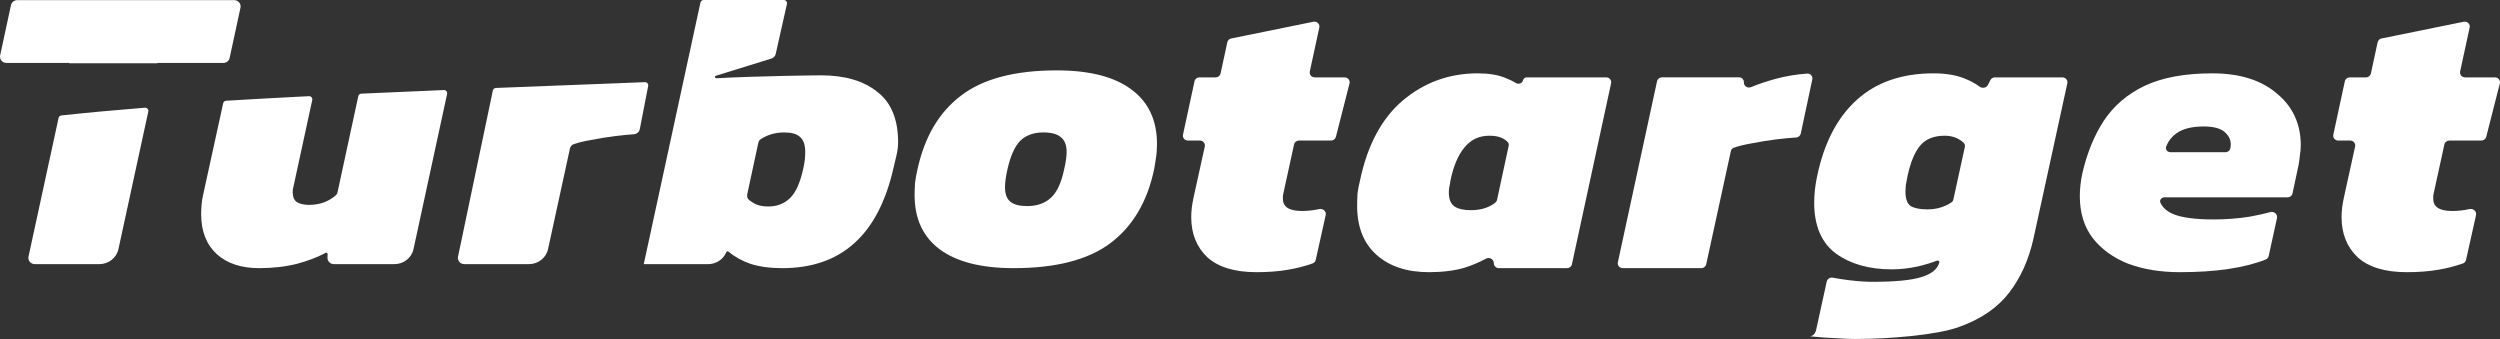 <svg width="177" height="24" viewBox="0 0 177 24" fill="none" xmlns="http://www.w3.org/2000/svg">
<rect x="0" y="0" width="177" height="24" fill="#333333" stroke="none"/>
<path fill-rule="evenodd" clip-rule="evenodd" d="M45.58 18.7C45.579 18.701 45.578 18.701 45.578 18.7L49.592 0.178C49.614 0.074 49.708 0 49.817 0H55.492C55.639 0 55.748 0.132 55.717 0.272L54.921 3.818C54.886 3.973 54.769 4.098 54.614 4.146L50.684 5.363C50.581 5.395 50.61 5.546 50.717 5.54C53.838 5.371 57.903 5.335 57.937 5.335H57.939C57.954 5.335 58.062 5.333 58.118 5.333C59.805 5.333 61.133 5.721 62.103 6.495C63.092 7.251 63.586 8.442 63.586 10.066C63.586 10.539 63.507 10.863 63.395 11.317L63.395 11.318L63.394 11.32L63.394 11.323L63.364 11.442C63.333 11.572 63.299 11.713 63.264 11.87C62.722 14.27 61.791 16.056 60.472 17.227C59.173 18.399 57.477 18.985 55.382 18.985C54.51 18.985 53.754 18.881 53.114 18.673C52.516 18.461 52.003 18.175 51.575 17.815C51.529 17.777 51.458 17.79 51.431 17.842L51.372 17.958C51.138 18.413 50.661 18.701 50.138 18.701H45.581C45.581 18.701 45.581 18.701 45.581 18.701L45.58 18.7ZM54.394 14.62C55.014 14.62 55.528 14.421 55.935 14.024C56.342 13.628 56.652 12.938 56.866 11.955C56.89 11.853 56.911 11.755 56.928 11.662C56.953 11.533 56.971 11.413 56.982 11.303C57.002 11.096 57.011 10.916 57.011 10.765C57.011 10.255 56.885 9.896 56.633 9.688C56.4 9.48 56.032 9.376 55.528 9.376C54.91 9.376 54.356 9.533 53.866 9.847C53.773 9.906 53.712 10.002 53.689 10.108L52.903 13.761C52.871 13.908 52.916 14.062 53.034 14.158C53.177 14.273 53.33 14.371 53.492 14.45C53.744 14.563 54.044 14.62 54.394 14.62Z" fill="white"/>
<path d="M1.222 0.009C1.008 0.009 0.822 0.156 0.778 0.361L0.01 3.921C-0.049 4.196 0.166 4.455 0.455 4.455H4.885C4.888 4.455 4.891 4.457 4.893 4.459L4.894 4.461L4.895 4.463L4.895 4.465L4.895 4.467C4.893 4.473 4.898 4.479 4.905 4.479H11.133C11.14 4.479 11.146 4.474 11.148 4.467C11.149 4.464 11.151 4.461 11.153 4.459C11.156 4.456 11.159 4.455 11.163 4.455H15.814C16.029 4.455 16.214 4.308 16.258 4.103L17.026 0.543C17.086 0.268 16.87 0.009 16.581 0.009H1.222Z" fill="white"/>
<path d="M34.894 6.406C34.915 6.305 35.004 6.232 35.11 6.227C36.793 6.161 38.466 6.096 40.118 6.032L40.163 6.031L42.001 5.96C42.581 5.938 43.158 5.915 43.731 5.893C44.378 5.867 45.02 5.842 45.656 5.817C45.804 5.811 45.919 5.941 45.892 6.082L45.298 9.143C45.259 9.346 45.081 9.494 44.869 9.507C44.466 9.532 44.033 9.573 43.573 9.631C42.972 9.707 42.39 9.801 41.828 9.915C41.371 9.991 40.972 10.087 40.63 10.201C40.487 10.249 40.384 10.37 40.352 10.514L38.802 17.636C38.667 18.257 38.104 18.701 37.453 18.701H32.874C32.586 18.701 32.371 18.444 32.428 18.17L34.894 6.406Z" fill="white"/>
<path d="M25.368 6.807C25.39 6.708 25.478 6.635 25.582 6.63C27.52 6.54 29.472 6.456 31.421 6.376C31.571 6.37 31.687 6.503 31.656 6.646L29.277 17.635C29.142 18.256 28.579 18.701 27.927 18.701H23.64C23.384 18.701 23.178 18.494 23.186 18.244L23.195 17.982C23.197 17.913 23.12 17.868 23.057 17.901C22.486 18.206 21.816 18.464 21.048 18.673C20.214 18.881 19.312 18.985 18.343 18.985C17.082 18.985 16.084 18.654 15.347 17.993C14.61 17.312 14.242 16.368 14.242 15.158C14.242 14.95 14.251 14.733 14.271 14.506C14.29 14.261 14.329 14.015 14.387 13.769L15.801 7.309C15.823 7.211 15.909 7.139 16.012 7.132C17.926 7.016 19.886 6.909 21.872 6.809C22.023 6.801 22.14 6.935 22.108 7.079L20.786 13.174C20.769 13.238 20.753 13.309 20.737 13.386C20.734 13.399 20.732 13.413 20.73 13.426C20.729 13.442 20.728 13.457 20.728 13.473V13.628C20.728 13.949 20.825 14.176 21.019 14.308C21.232 14.44 21.523 14.506 21.891 14.506C22.279 14.506 22.647 14.44 22.996 14.308C23.298 14.177 23.556 14.018 23.771 13.831C23.794 13.811 23.814 13.788 23.831 13.764C23.863 13.719 23.885 13.667 23.897 13.612L25.368 6.807Z" fill="white"/>
<path d="M4.148 8.349C4.169 8.254 4.249 8.183 4.348 8.173C6.203 7.973 8.183 7.792 10.257 7.626C10.41 7.614 10.532 7.749 10.5 7.896L8.386 17.635C8.251 18.257 7.689 18.701 7.037 18.701H2.462C2.173 18.701 1.958 18.442 2.018 18.167L4.148 8.349Z" fill="white"/>
<path fill-rule="evenodd" clip-rule="evenodd" d="M66.529 17.652C67.732 18.541 69.477 18.985 71.765 18.985C74.751 18.985 77.029 18.399 78.6 17.227C80.19 16.037 81.227 14.289 81.712 11.984C81.77 11.663 81.819 11.36 81.857 11.077C81.867 11.001 81.876 10.925 81.883 10.851C81.888 10.801 81.892 10.752 81.896 10.703C81.909 10.532 81.915 10.363 81.915 10.198C81.915 8.516 81.314 7.231 80.112 6.343C78.91 5.436 77.145 4.983 74.819 4.983C71.852 4.983 69.593 5.578 68.042 6.769C66.49 7.94 65.463 9.679 64.959 11.984C64.881 12.305 64.823 12.626 64.784 12.947C64.765 13.25 64.755 13.543 64.755 13.826C64.755 15.489 65.347 16.764 66.529 17.652ZM74.411 13.996C73.985 14.393 73.423 14.591 72.725 14.591C72.182 14.591 71.784 14.488 71.532 14.28C71.28 14.072 71.154 13.732 71.154 13.259C71.154 12.919 71.212 12.494 71.329 11.984C71.541 11.039 71.842 10.368 72.23 9.971C72.638 9.575 73.18 9.376 73.859 9.376C74.441 9.376 74.858 9.49 75.11 9.716C75.381 9.924 75.517 10.274 75.517 10.765C75.517 11.086 75.459 11.492 75.342 11.984C75.148 12.929 74.838 13.599 74.411 13.996Z" fill="white"/>
<path d="M166.922 18.215C167.702 18.918 168.862 19.27 170.402 19.27C171.221 19.27 171.962 19.213 172.625 19.099C173.24 18.996 173.824 18.847 174.376 18.651C174.488 18.611 174.569 18.517 174.595 18.404L175.303 15.228C175.361 14.97 175.113 14.746 174.848 14.802C174.42 14.893 174.01 14.938 173.619 14.938C172.722 14.938 172.274 14.653 172.274 14.083V13.882C172.274 13.87 172.275 13.859 172.276 13.847C172.277 13.843 172.277 13.838 172.278 13.834L172.28 13.822L172.332 13.57L173.062 10.225C173.097 10.066 173.242 9.951 173.409 9.951H175.681C175.844 9.951 175.986 9.843 176.025 9.689L176.989 5.906C177.045 5.688 176.875 5.478 176.645 5.478H174.524C174.298 5.478 174.13 5.276 174.177 5.061L174.851 1.949C174.904 1.705 174.683 1.488 174.432 1.539L168.611 2.724C168.474 2.752 168.366 2.857 168.337 2.991L167.859 5.203C167.824 5.363 167.68 5.478 167.512 5.478H166.362C166.194 5.478 166.05 5.592 166.015 5.752L165.199 9.535C165.153 9.75 165.321 9.951 165.546 9.951H166.396C166.622 9.951 166.79 10.154 166.743 10.369L165.957 13.941C165.841 14.454 165.782 14.929 165.782 15.366C165.782 16.544 166.162 17.493 166.922 18.215Z" fill="white"/>
<path d="M88.959 19.27C87.419 19.27 86.259 18.918 85.479 18.215C84.719 17.493 84.339 16.544 84.339 15.366C84.339 14.929 84.397 14.454 84.514 13.941L85.3 10.369C85.347 10.154 85.178 9.951 84.953 9.951H84.103C83.878 9.951 83.71 9.75 83.756 9.535L84.572 5.752C84.607 5.592 84.751 5.478 84.919 5.478H86.069C86.237 5.478 86.381 5.363 86.416 5.203L86.894 2.991C86.923 2.857 87.03 2.752 87.168 2.724L92.989 1.539C93.24 1.488 93.461 1.705 93.408 1.949L92.734 5.061C92.687 5.276 92.855 5.478 93.081 5.478H95.202C95.432 5.478 95.602 5.688 95.546 5.906L94.582 9.689C94.542 9.843 94.401 9.951 94.238 9.951H91.965C91.798 9.951 91.654 10.066 91.619 10.225L90.889 13.57L90.837 13.822C90.833 13.844 90.831 13.867 90.831 13.89V14.083C90.831 14.653 91.279 14.938 92.175 14.938C92.567 14.938 92.977 14.893 93.405 14.802C93.669 14.746 93.918 14.97 93.86 15.228L93.152 18.404C93.126 18.517 93.045 18.611 92.933 18.651C92.381 18.847 91.797 18.996 91.181 19.099C90.519 19.213 89.778 19.27 88.959 19.27Z" fill="white"/>
<path fill-rule="evenodd" clip-rule="evenodd" d="M97.46 18.044C98.375 18.861 99.613 19.27 101.173 19.27C102.129 19.27 102.967 19.165 103.688 18.956C104.218 18.789 104.722 18.575 105.199 18.315C105.433 18.188 105.734 18.331 105.758 18.591L105.764 18.67C105.781 18.848 105.934 18.985 106.118 18.985H110.944C111.112 18.985 111.257 18.87 111.292 18.711L114.066 5.894C114.113 5.68 113.945 5.478 113.719 5.478H108.097C107.964 5.478 107.851 5.568 107.825 5.695C107.781 5.906 107.505 5.993 107.319 5.876C107.103 5.74 106.848 5.616 106.554 5.506C106.046 5.297 105.404 5.193 104.623 5.193C102.616 5.193 100.851 5.829 99.331 7.102C97.83 8.375 96.816 10.265 96.29 12.773C96.212 13.076 96.153 13.38 96.114 13.684C96.095 13.988 96.085 14.283 96.085 14.568C96.085 16.069 96.543 17.227 97.46 18.044ZM105.208 14.71C104.896 14.824 104.536 14.881 104.127 14.881C103.639 14.881 103.259 14.796 102.986 14.625C102.713 14.435 102.577 14.102 102.577 13.627C102.577 13.57 102.579 13.509 102.584 13.447C102.589 13.386 102.596 13.322 102.606 13.257C102.645 13.105 102.674 12.943 102.694 12.773C102.908 11.747 103.24 10.968 103.688 10.436C104.136 9.885 104.721 9.609 105.442 9.609C105.793 9.609 106.076 9.657 106.291 9.752C106.474 9.826 106.627 9.93 106.75 10.062C106.816 10.133 106.834 10.232 106.814 10.326L105.99 14.154C105.976 14.219 105.944 14.28 105.892 14.325C105.708 14.482 105.481 14.611 105.208 14.71Z" fill="white"/>
<path d="M114.545 18.568C114.498 18.783 114.666 18.985 114.891 18.985H120.454C120.621 18.985 120.766 18.87 120.8 18.711L122.544 10.702C122.569 10.589 122.649 10.495 122.761 10.456C123.115 10.334 123.534 10.232 124.016 10.151C124.582 10.037 125.166 9.942 125.771 9.866C126.267 9.804 126.73 9.76 127.161 9.736C127.323 9.727 127.461 9.614 127.494 9.459L128.312 5.618C128.358 5.4 128.185 5.197 127.958 5.211C127.206 5.259 126.448 5.385 125.683 5.591C125.039 5.769 124.47 5.961 123.977 6.168C123.732 6.27 123.452 6.09 123.468 5.832C123.48 5.64 123.323 5.477 123.126 5.477H117.666C117.498 5.477 117.353 5.592 117.319 5.752L114.545 18.568Z" fill="white"/>
<path fill-rule="evenodd" clip-rule="evenodd" d="M130.011 23.943C130.576 23.981 131.015 24 131.327 24C133.822 24 137.169 23.715 138.709 23.145C140.249 22.594 141.428 21.787 142.247 20.723C143.066 19.659 143.641 18.377 143.973 16.876L146.367 5.895C146.414 5.68 146.245 5.478 146.02 5.478H141.238C141.104 5.478 140.981 5.551 140.921 5.668L140.742 6.018C140.634 6.229 140.344 6.275 140.152 6.132C139.831 5.895 139.457 5.696 139.031 5.535C138.446 5.307 137.734 5.193 136.896 5.193C134.654 5.193 132.841 5.819 131.457 7.073C130.073 8.327 129.137 10.132 128.65 12.488C128.513 13.133 128.445 13.751 128.445 14.34C128.445 15.993 128.962 17.199 129.995 17.959C131.028 18.7 132.344 19.07 133.943 19.07C134.508 19.07 135.112 19.004 135.756 18.871C136.292 18.744 136.755 18.604 137.142 18.451C137.233 18.415 137.329 18.494 137.305 18.586C137.169 19.061 136.75 19.403 136.048 19.612C135.346 19.84 134.186 19.953 132.568 19.953C132.1 19.953 131.555 19.916 130.931 19.84C130.483 19.785 130.095 19.726 129.768 19.661C129.571 19.622 129.375 19.742 129.333 19.933L128.582 23.357C128.539 23.551 128.427 23.748 128.227 23.787C128.155 23.801 128.149 23.815 128.344 23.829C128.89 23.886 129.446 23.924 130.011 23.943ZM138.161 14.33C137.661 14.659 137.093 14.824 136.457 14.824C135.95 14.824 135.56 14.748 135.287 14.596C135.034 14.425 134.908 14.093 134.908 13.599C134.908 13.447 134.918 13.276 134.936 13.086C134.976 12.896 135.015 12.687 135.054 12.459C135.268 11.471 135.57 10.749 135.96 10.293C136.35 9.837 136.925 9.609 137.685 9.609C138.226 9.609 138.673 9.777 139.027 10.111C139.106 10.187 139.134 10.299 139.111 10.404L138.298 14.127C138.28 14.209 138.232 14.283 138.161 14.33Z" fill="white"/>
<path fill-rule="evenodd" clip-rule="evenodd" d="M150.673 18.671C151.744 19.07 152.963 19.27 154.327 19.27C156.883 19.27 158.913 18.97 160.417 18.37C160.523 18.328 160.599 18.236 160.623 18.127L161.211 15.438C161.27 15.172 161.001 14.943 160.733 15.018C160.32 15.132 159.842 15.239 159.298 15.337C158.46 15.47 157.612 15.537 156.755 15.537C155.448 15.537 154.493 15.413 153.889 15.166C153.438 14.982 153.128 14.713 152.96 14.36C152.867 14.166 153.037 13.969 153.257 13.969H161.963C162.131 13.969 162.276 13.854 162.31 13.694L162.749 11.633C162.788 11.405 162.817 11.177 162.837 10.949C162.855 10.844 162.868 10.741 162.878 10.64C162.889 10.522 162.895 10.406 162.895 10.293C162.895 8.774 162.33 7.548 161.199 6.617C160.088 5.668 158.568 5.193 156.637 5.193C154.688 5.193 153.089 5.487 151.842 6.076C150.614 6.665 149.649 7.491 148.947 8.555C148.265 9.6 147.758 10.844 147.427 12.288C147.309 12.858 147.251 13.39 147.251 13.884C147.251 15.062 147.553 16.05 148.157 16.848C148.781 17.645 149.619 18.253 150.673 18.671ZM153.678 10.778C153.454 10.778 153.285 10.577 153.364 10.373C153.515 9.992 153.757 9.681 154.094 9.439C154.542 9.116 155.185 8.954 156.023 8.954C156.745 8.954 157.251 9.097 157.544 9.381C157.856 9.666 157.983 10.008 157.924 10.407L157.912 10.485C157.885 10.653 157.737 10.778 157.561 10.778H153.678Z" fill="white"/>
</svg>
